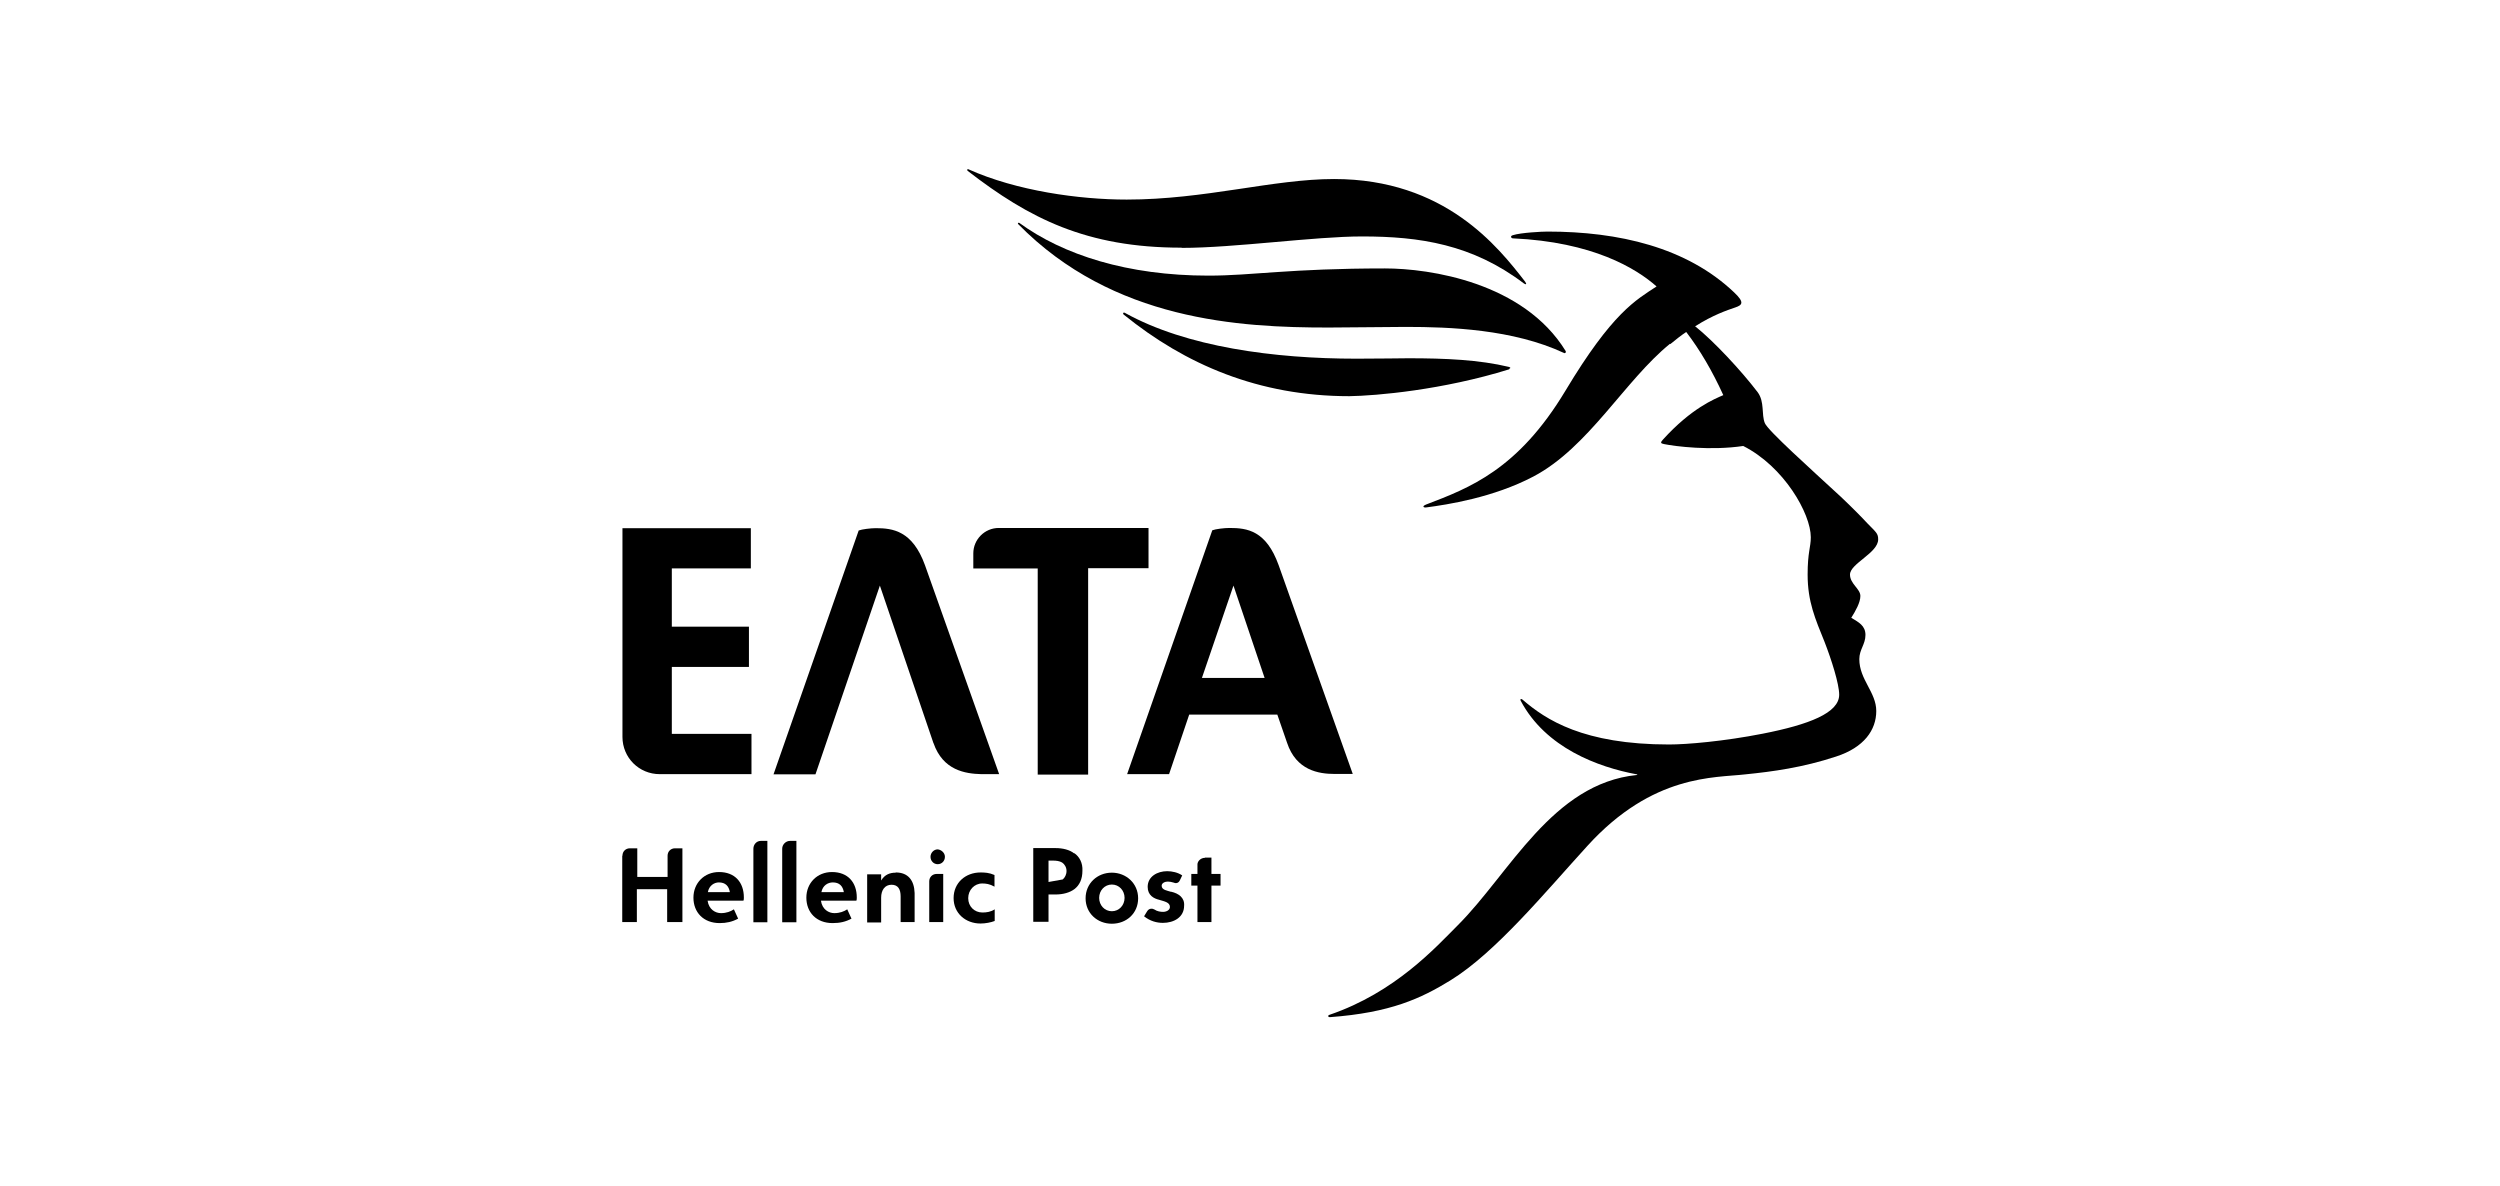 <?xml version="1.0" encoding="UTF-8"?>
<svg xmlns="http://www.w3.org/2000/svg" id="Layer_1" data-name="Layer 1" viewBox="0 0 118 56">
  <defs>
    <style>
      .cls-1 {
        fill: #000;
        stroke-width: 0px;
      }
    </style>
  </defs>
  <g>
    <path class="cls-1" d="M55.78,11.7c2.49,0,6.26-.54,8.51-.54,2.72,0,5.2.37,7.64,2.22.09.06.15.05.06-.08-1.27-1.64-3.79-4.85-9.02-4.85-2.88,0-6.09.97-9.79.97-2.24,0-5.2-.41-7.47-1.43-.06-.03-.08.05-.03.08,2.9,2.24,5.6,3.62,10.09,3.62h0Z"></path>
    <path class="cls-1" d="M71.23,17.41c.06-.02.09-.06,0-.09-1.41-.34-3.01-.41-4.76-.41-.58,0-1.1.02-2.45.02-3.87,0-8.02-.55-10.92-2.16-.08-.05-.12.03-.06.08,2.9,2.35,6.37,3.85,10.65,3.85,1.27-.02,4.4-.29,7.55-1.27h0Z"></path>
    <path class="cls-1" d="M78.82,16.23c-2.13,1.73-3.84,4.89-6.44,6.26-1.9,1-4.07,1.33-5.06,1.46-.12.02-.23-.05,0-.14,2.04-.78,4.33-1.64,6.57-5.37,2.22-3.7,3.33-4.28,4.3-4.92-.97-.86-3.02-2.1-6.78-2.27-.08,0-.15-.11,0-.15.37-.12,1.38-.17,1.63-.17,3.36,0,6.57.74,8.81,2.87.51.48.38.6.06.71-.41.14-1.04.35-1.9.89.89.71,2.18,2.1,2.95,3.11.34.46.17,1.04.34,1.46.14.35,2.16,2.16,3.59,3.48.54.51,1.03,1.01,1.24,1.24.43.44.52.49.52.77,0,.64-1.33,1.14-1.33,1.66,0,.44.49.67.49,1.01,0,.31-.23.71-.43,1.03.35.21.67.37.67.81s-.29.69-.29,1.14c0,.97.8,1.56.8,2.45s-.57,1.72-1.9,2.15c-1.58.52-2.99.71-4.28.84-1.44.17-4.36-.02-7.44,3.36-1.99,2.18-4.34,5.05-6.49,6.37-1.37.84-2.81,1.52-5.68,1.73-.09,0-.11-.08-.02-.11,3.11-1.06,5.02-3.19,6.06-4.23,2.45-2.45,4.46-6.69,8.45-7.09.03,0,.03-.02,0-.03-1.84-.34-4.31-1.26-5.48-3.47-.05-.09.03-.11.08-.06,1.1.95,2.87,2.12,6.92,2.12.84,0,2.59-.15,4.42-.51,2.19-.43,3.61-.98,3.61-1.84,0-.51-.37-1.67-.69-2.49-.44-1.09-.8-1.9-.8-3.18,0-1.06.15-1.29.15-1.76,0-1.12-1.27-3.34-3.19-4.31-1.53.23-3.21.02-3.74-.09-.17-.03-.17-.08-.05-.21,1.35-1.49,2.44-1.92,2.85-2.1-.52-1.14-1.1-2.13-1.75-2.98-.23.15-.48.35-.75.57h0Z"></path>
    <path class="cls-1" d="M66.36,15.43c2.07,0,5.06.11,7.46,1.23.06.03.11-.03.08-.09-1.99-3.24-6.41-3.9-8.53-3.9-4.51,0-6.26.34-8.33.34-3.82,0-6.86-.98-8.93-2.49-.05-.03-.09.03-.05.06,4.48,4.56,10.46,4.88,14.65,4.88.91,0,2.87-.03,3.65-.03h0Z"></path>
  </g>
  <g>
    <path class="cls-1" d="M29.38,34.78v-9.85h6.06v1.9h-3.73v2.75h3.64v1.9h-3.64v3.16h3.76v1.9h-4.33c-.98,0-1.76-.78-1.76-1.76h0Z"></path>
    <path class="cls-1" d="M51.36,26.83v9.73h-2.38v-9.73h-3.04v-.71c0-.66.54-1.2,1.2-1.2h7.07v1.9h-2.85Z"></path>
    <path class="cls-1" d="M44.06,35.08l-2.53-7.44-3.04,8.91h-1.98l4.02-11.51c.15-.06.57-.11.81-.11.8,0,1.73.12,2.32,1.75l3.5,9.86h-.84c-.75-.02-1.81-.17-2.26-1.47h0Z"></path>
    <path class="cls-1" d="M60.29,33.73h-4.16l-.95,2.81h-1.98l4.02-11.51c.15-.06.57-.11.81-.11.84,0,1.73.12,2.32,1.75l3.5,9.86h-.86c-.75,0-1.81-.17-2.24-1.47l-.46-1.33h0ZM56.73,32h2.96l-1.47-4.36-1.49,4.36h0Z"></path>
  </g>
  <g>
    <path class="cls-1" d="M33.41,42.11h1.04c-.05-.29-.21-.46-.52-.46-.21,0-.46.14-.52.46h0ZM33.4,42.52c.06.41.37.58.63.58s.46-.08.61-.18l.2.44c-.28.15-.55.21-.87.21-.77,0-1.24-.51-1.24-1.2s.51-1.21,1.21-1.21c.75,0,1.17.49,1.17,1.2,0,.05,0,.11-.02.15h-1.69Z"></path>
    <path class="cls-1" d="M52.48,41.19c-.69,0-1.24.51-1.24,1.21s.55,1.2,1.24,1.2,1.24-.49,1.24-1.2-.57-1.21-1.24-1.21h0ZM52.48,43.01c-.34,0-.6-.28-.6-.63s.26-.63.6-.63.6.28.6.63-.26.63-.6.63h0Z"></path>
    <path class="cls-1" d="M50.7,40.28c-.21-.17-.54-.25-.87-.25h-1.06v3.48h.72v-1.29h.32c.37,0,.69-.09.91-.26.23-.18.37-.46.37-.86.02-.37-.14-.66-.38-.83ZM50.16,41.51l-.67.12v-1.01h.2c.17,0,.32.02.44.09.12.08.21.23.21.4,0,.17-.08.32-.18.4Z"></path>
    <path class="cls-1" d="M29.38,40.39c0-.2.15-.35.35-.35h.35v1.35h1.43v-1c0-.2.15-.35.35-.35h.35v3.48h-.72v-1.55h-1.43v1.55h-.69v-3.13h0Z"></path>
    <path class="cls-1" d="M35.91,39.69h.31v3.84h-.66v-3.47c0-.2.15-.37.35-.37h0Z"></path>
    <path class="cls-1" d="M37.28,39.69h.31v3.84h-.67v-3.47c0-.2.17-.37.37-.37h0Z"></path>
    <path class="cls-1" d="M42.28,41.19c-.28,0-.52.09-.69.37h0v-.29h-.66v2.27h.66v-1.17c0-.35.17-.61.49-.61s.43.23.43.55v1.21h.66v-1.37c-.02-.6-.31-.97-.89-.97h0Z"></path>
    <path class="cls-1" d="M45.7,42.39c0-.38.29-.69.66-.69.17,0,.35.02.58.15v-.55c-.25-.11-.46-.12-.66-.12-.71,0-1.27.49-1.27,1.21s.57,1.2,1.27,1.2c.23,0,.49-.05.67-.12v-.55c-.18.12-.38.15-.58.15-.38,0-.67-.29-.67-.67h0Z"></path>
    <path class="cls-1" d="M55.26,42.09c-.15-.05-.43-.08-.43-.28,0-.14.17-.2.29-.2.09,0,.18.02.28.05.06.03.21.06.29-.11l.11-.23c-.2-.14-.48-.2-.71-.2-.46,0-.92.25-.92.74,0,.4.29.55.54.61.26.08.51.12.51.34,0,.15-.17.23-.32.23-.12,0-.28-.02-.41-.11-.08-.05-.25-.08-.35.09l-.14.23c.29.23.6.31.89.31.51,0,1-.26,1-.81.03-.38-.26-.58-.61-.66h0Z"></path>
    <path class="cls-1" d="M56.87,40.48h.31v.77h.43v.55h-.43v1.72h-.66v-1.72h-.29v-.55h.29v-.41c-.02-.18.15-.35.35-.35h0Z"></path>
    <path class="cls-1" d="M44.21,41.25h.31v2.27h-.66v-1.92c0-.2.15-.35.35-.35h0Z"></path>
    <path class="cls-1" d="M38.77,42.11h1.06c-.05-.29-.21-.46-.52-.46-.23,0-.48.14-.54.46h0ZM38.75,42.52c.06.41.37.58.63.58s.46-.08.61-.18l.2.44c-.28.15-.55.21-.89.21-.77,0-1.24-.51-1.24-1.2s.51-1.21,1.21-1.21c.75,0,1.17.49,1.17,1.2,0,.05,0,.11-.02.15h-1.67Z"></path>
    <path class="cls-1" d="M44.6,40.44c0,.2-.15.35-.34.35s-.34-.15-.34-.35c0-.18.15-.35.34-.35.18.02.34.17.34.35h0Z"></path>
  </g>
</svg>
